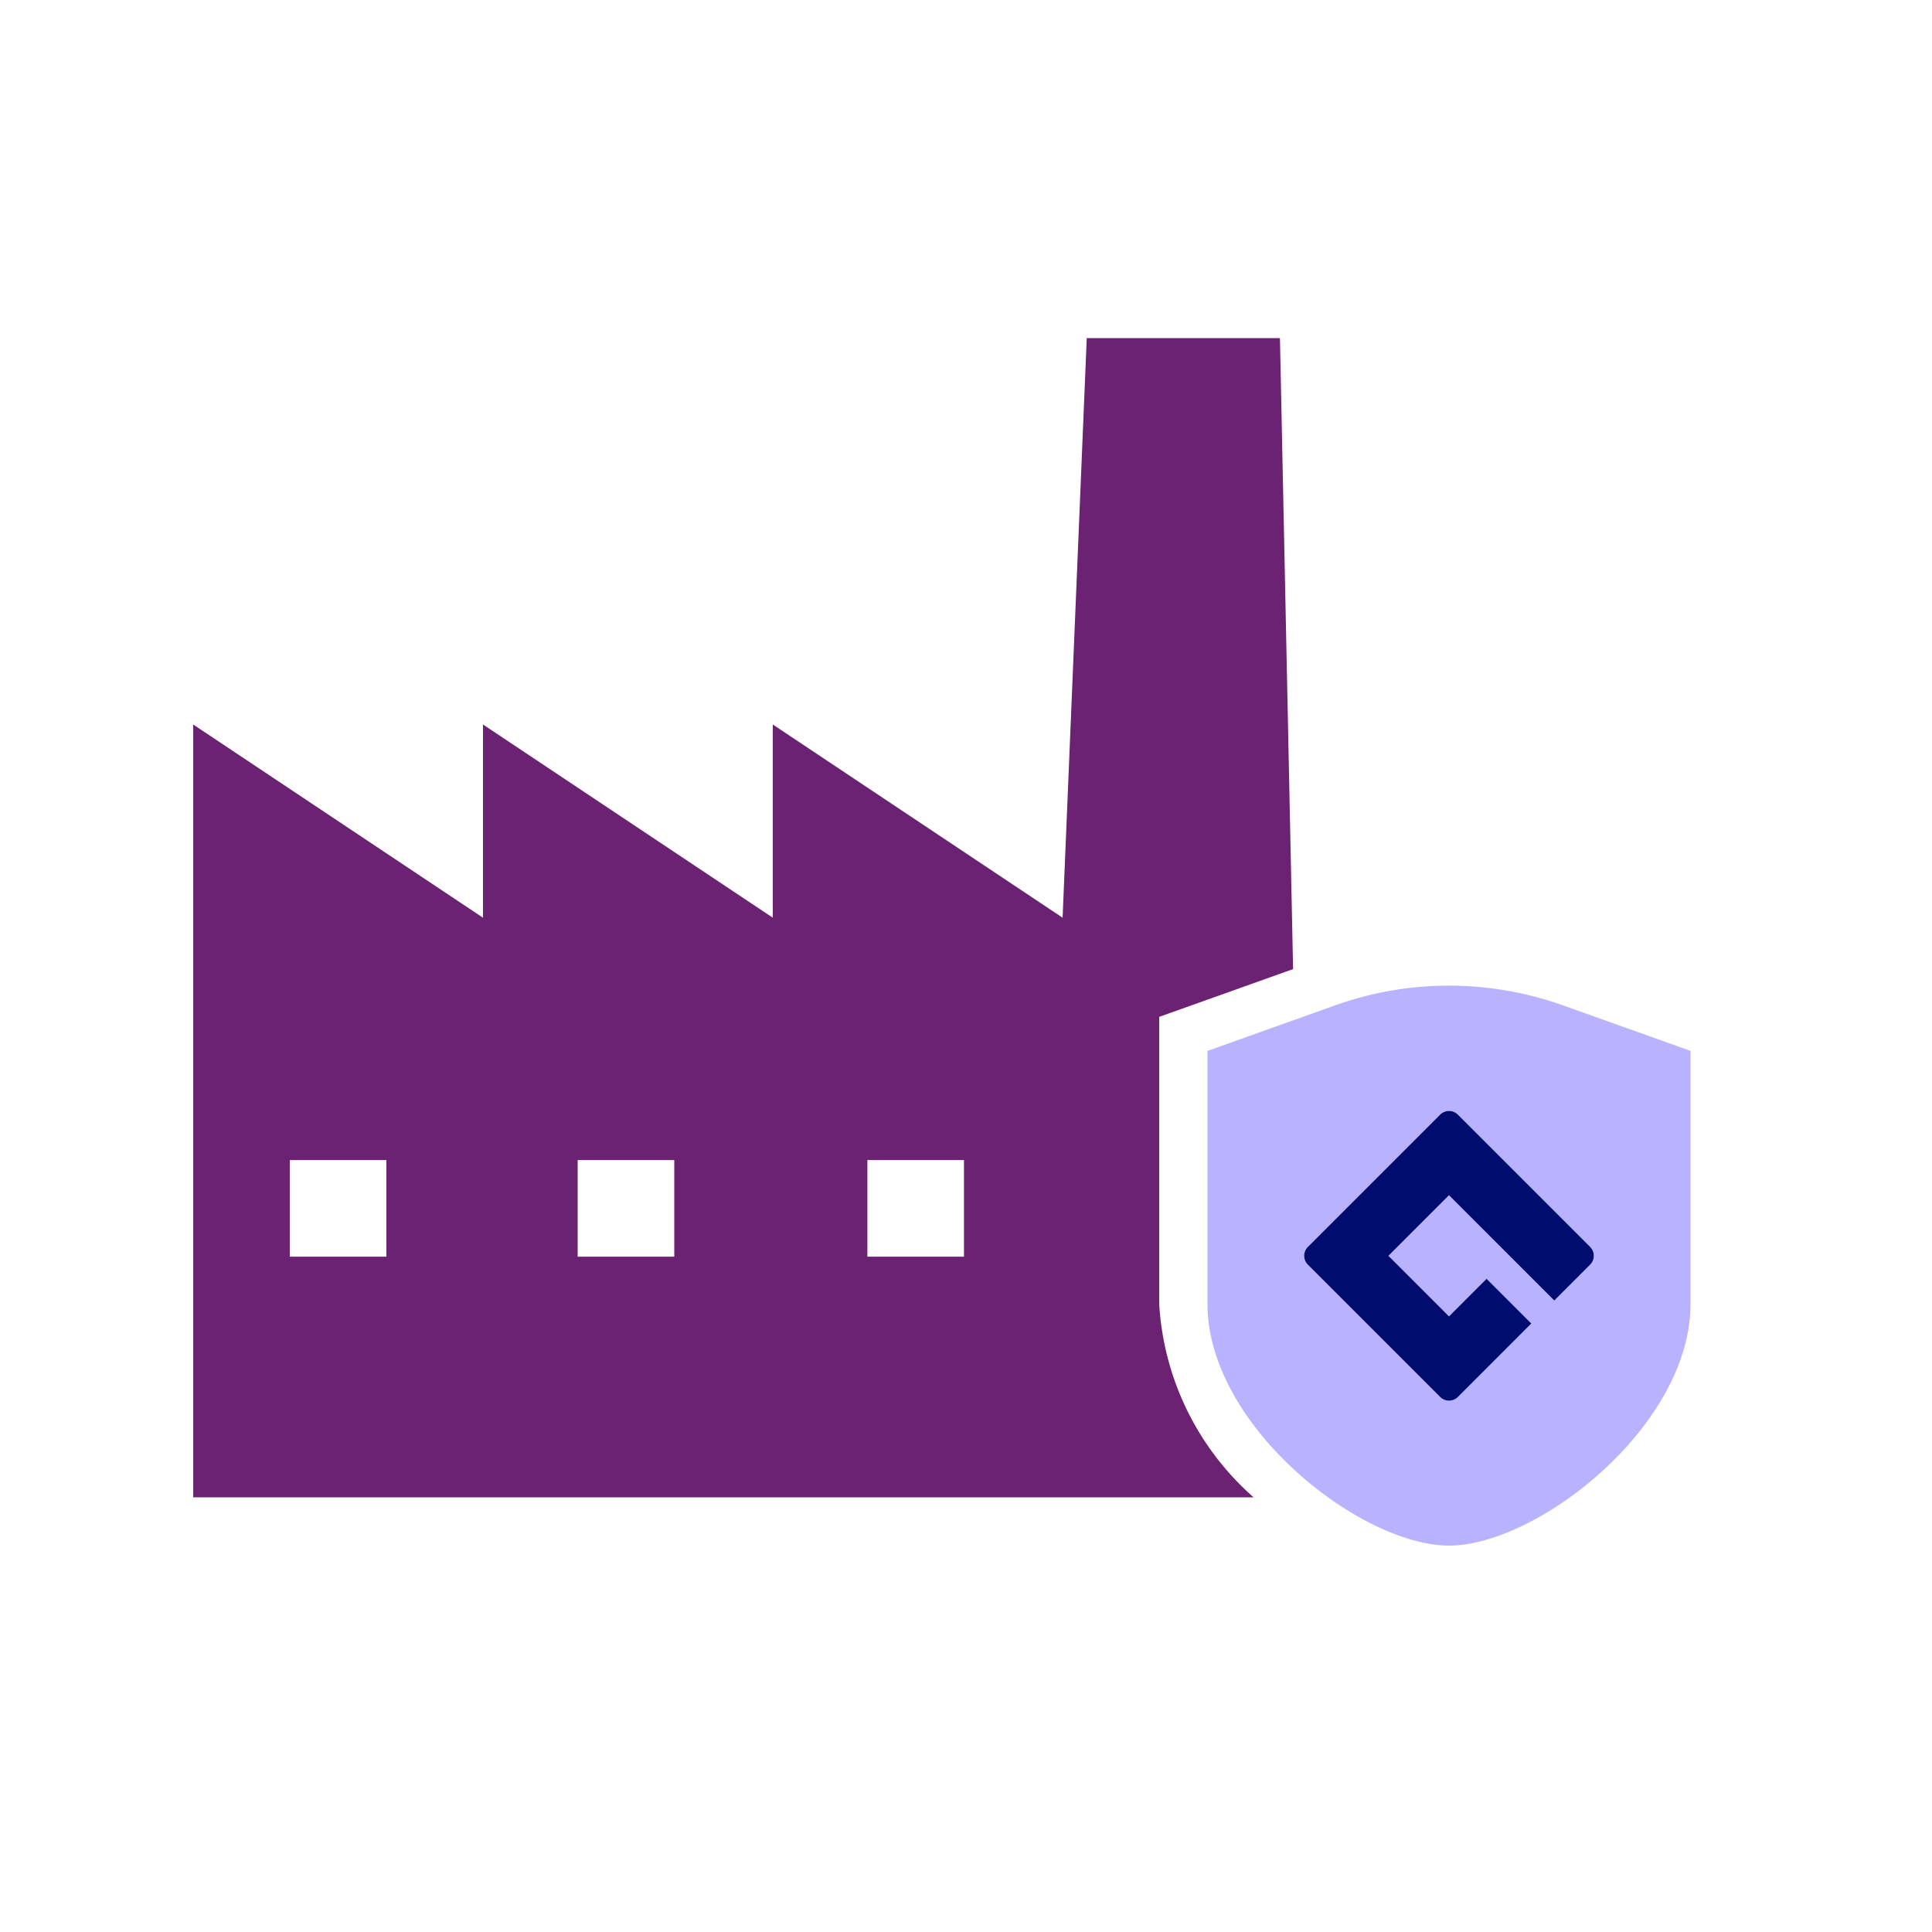 <svg xmlns="http://www.w3.org/2000/svg" viewBox="0 0 40 40" focusable="false" aria-hidden="true"><path fill="none" d="M0 0h40v40H0z"/><g data-name="Icon Purple"><path fill="none" d="M11.96 24.018h2v2h-2zM17.959 24.018h2v2h-2zM6 24.018h2v2H6z"/><path d="M32.356 20.814a7.02 7.02 0 0 0-4.712 0L25 21.758v5.239c0 2.525 3.164 5 5 5.003 1.837-.004 5-2.478 5-5.003v-5.24Zm.569 5.368-.744.744L30 24.746 28.746 26 30 27.254l.778-.777.926.926-1.522 1.521a.26.26 0 0 1-.364 0l-2.742-2.742a.26.26 0 0 1 0-.364l2.742-2.742a.26.26 0 0 1 .364 0l2.742 2.742a.26.26 0 0 1 0 .364" fill="#b8b2ff"/><path d="M24 21.758v-.705l.664-.237 2.108-.752L26.5 7h-4L22 19l-6-4v4l-6-4v4l-6-4v16h21.954A5.78 5.78 0 0 1 24 26.997Zm-16 4.26H6v-2h2Zm5.96 0h-2v-2h2Zm5.998 0h-2v-2h2Z" fill="#6c2273"/><path d="m32.925 25.818-2.742-2.742a.26.26 0 0 0-.365 0l-2.742 2.742a.26.26 0 0 0 0 .364l2.742 2.742a.26.26 0 0 0 .365 0l1.521-1.522-.926-.926-.778.778L28.746 26 30 24.746l2.18 2.18.744-.744a.26.26 0 0 0 0-.364Z" fill="#000d6e"/></g></svg>
